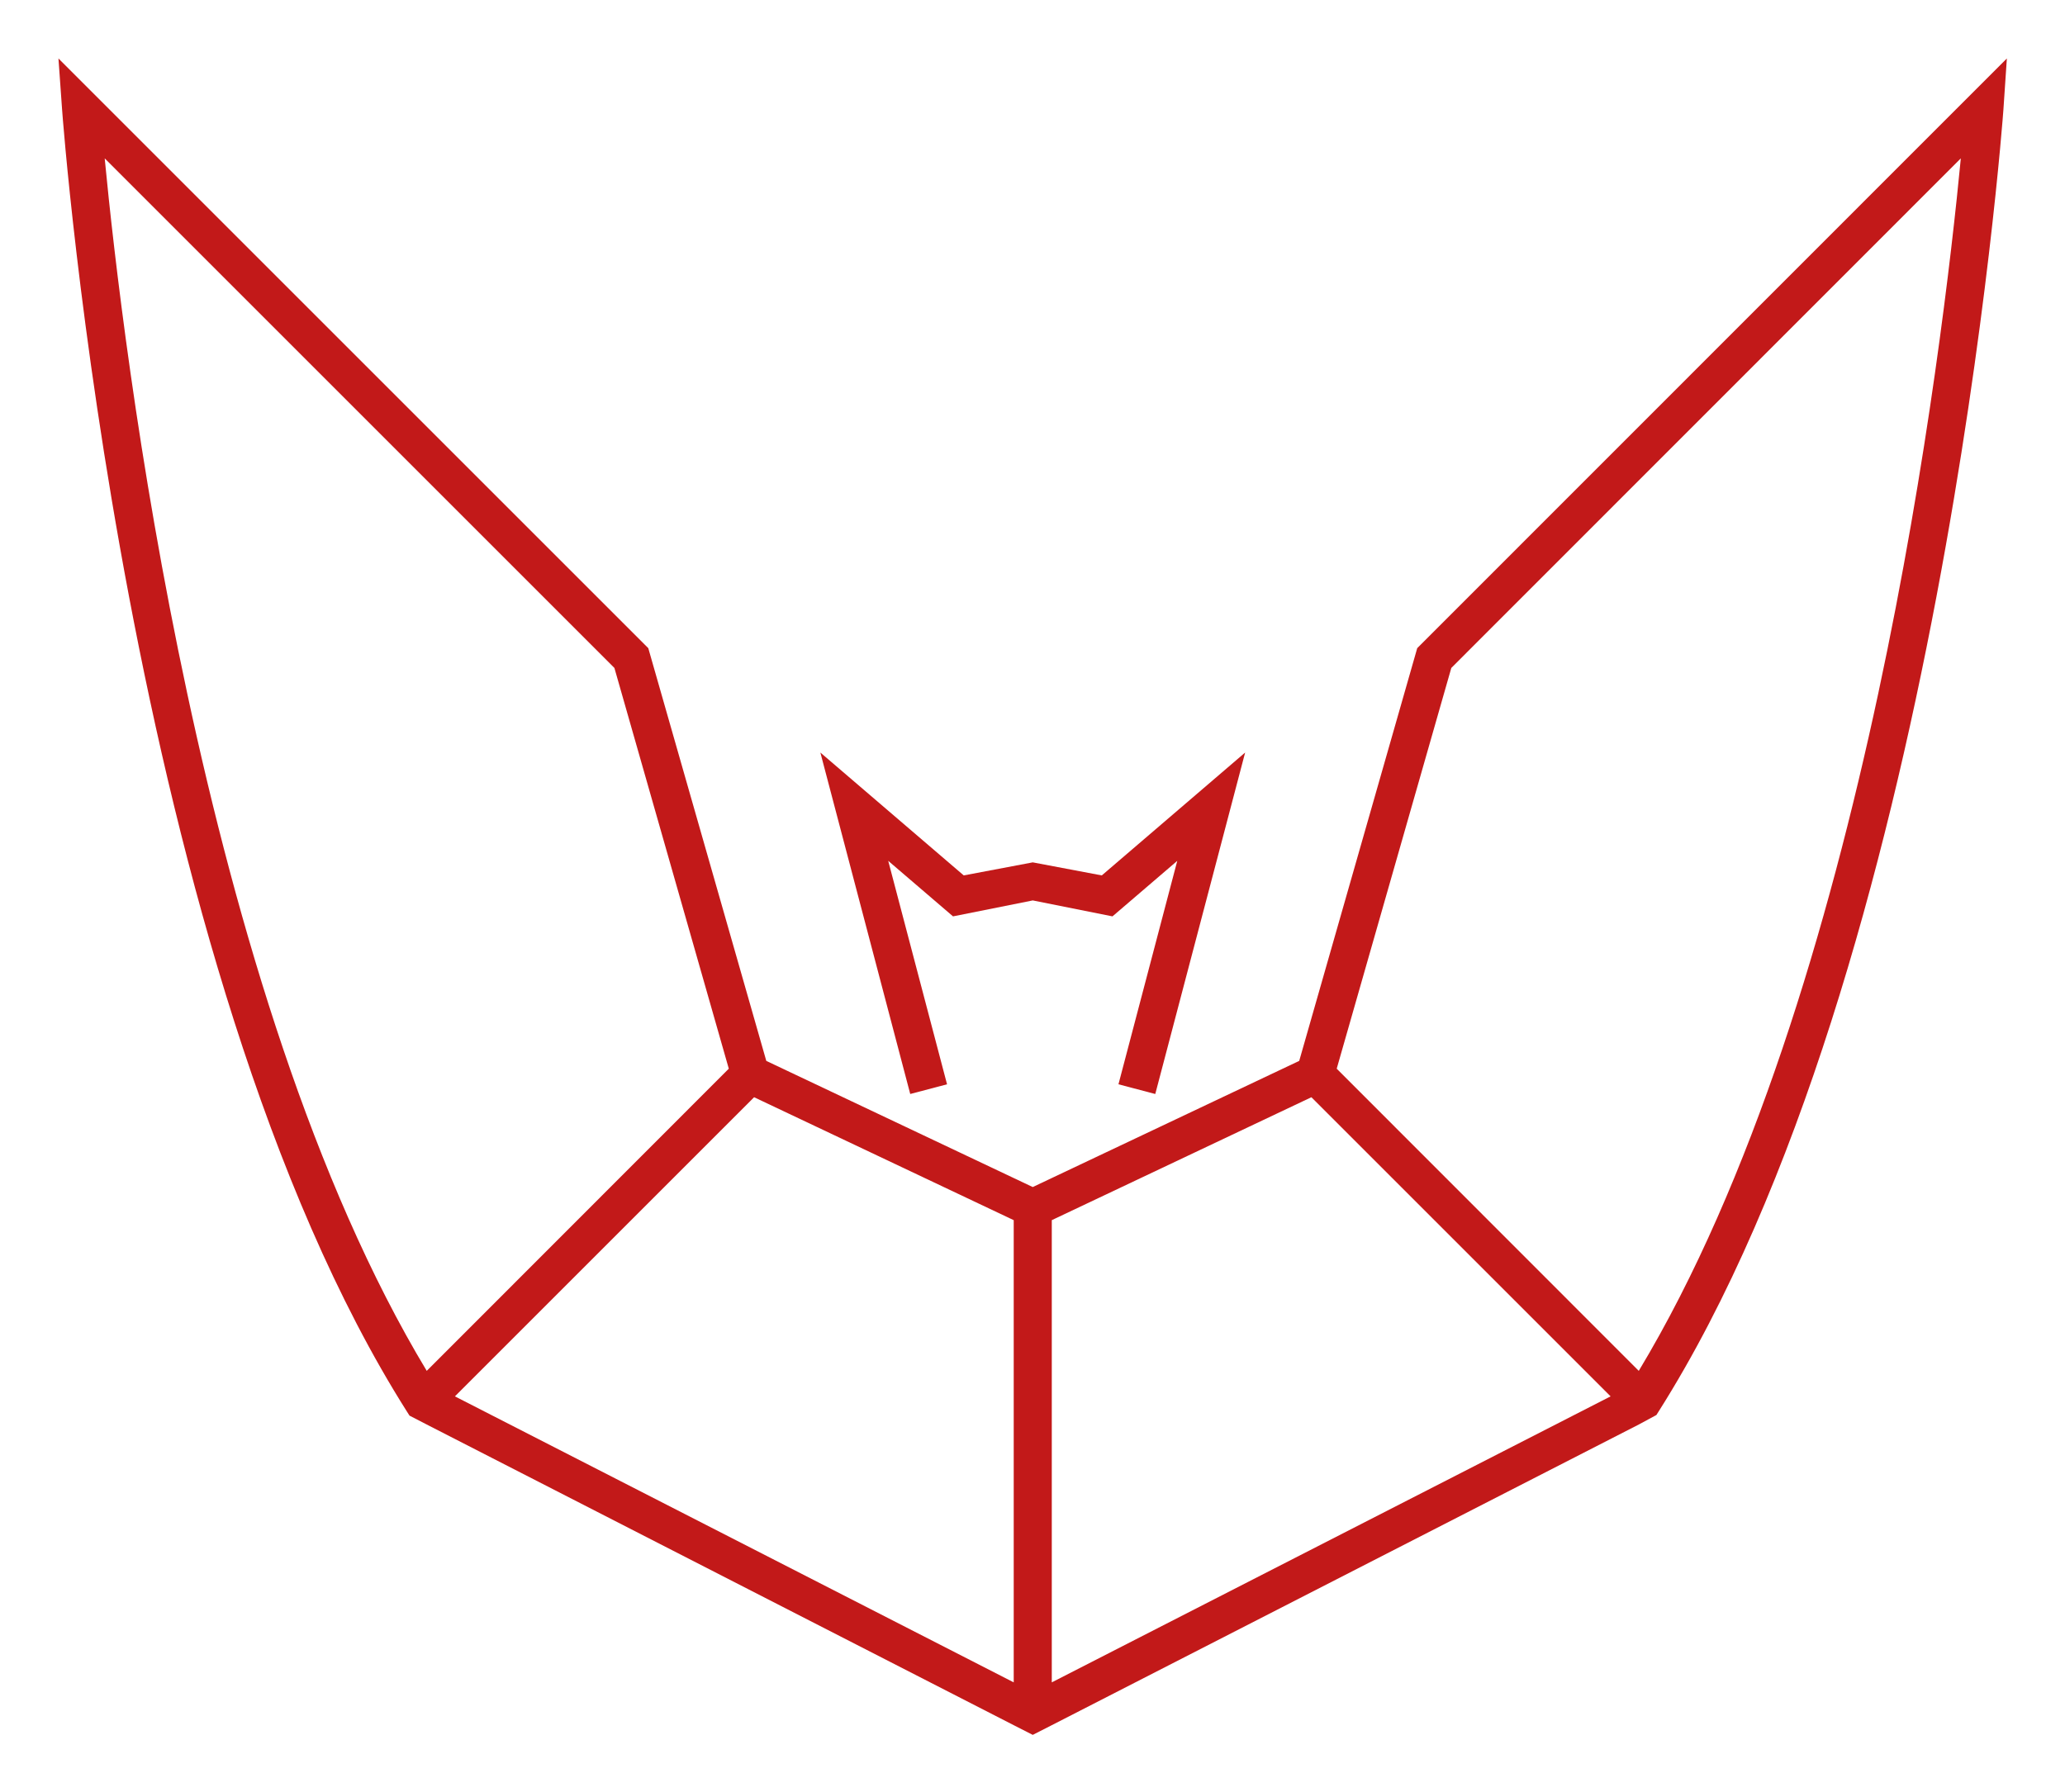 <svg version="1.1" xmlns="http://www.w3.org/2000/svg" xmlns:xlink="http://www.w3.org/1999/xlink" tabindex="0" id="logo" viewBox="0 0 106 92"> <g transform="translate(3,3) scale(1,1)" style="color: rgb(194, 25, 25);"><g><g transform="translate(-3.722, -12.416) scale(0.977)"><g><polygon points="50.497,66.62 47.406,54.876 50.811,57.795 55,56.957 59.189,57.795 62.593,54.877 59.503,66.62 61.437,67.13    66.159,49.186 58.627,55.643 55,54.957 51.374,55.643 43.841,49.186 48.563,67.13  " fill="#c21919"/><path d="M75.39,43.51L75.2,43.7L69,65.39l-14,6.63l-14-6.63L34.8,43.7L3.81,12.71L4,15.38c0.03,0.45,3.32,45.061,18.12,68.44   l0.135,0.212L23.16,84.5L54,100.3l1,0.51l1-0.51l30.84-15.8l0.926-0.5l0.114-0.18c14.8-23.38,18.09-67.99,18.12-68.44l0.18-2.67   L75.39,43.51z M6.24,17.96l26.78,26.78l6.01,21.06L23.16,81.68C11.22,61.86,7.18,27.79,6.24,17.96z M54,98.05L24.64,83.02   L40.36,67.3L54,73.76V98.05z M56,98.05V73.76l13.64-6.46L85.36,83.02L56,98.05z M86.84,81.68L70.97,65.8l6.021-21.06l26.77-26.78   C102.82,27.79,98.78,61.85,86.84,81.68z" fill="#c21919"/></g></g></g> </g>   </svg>